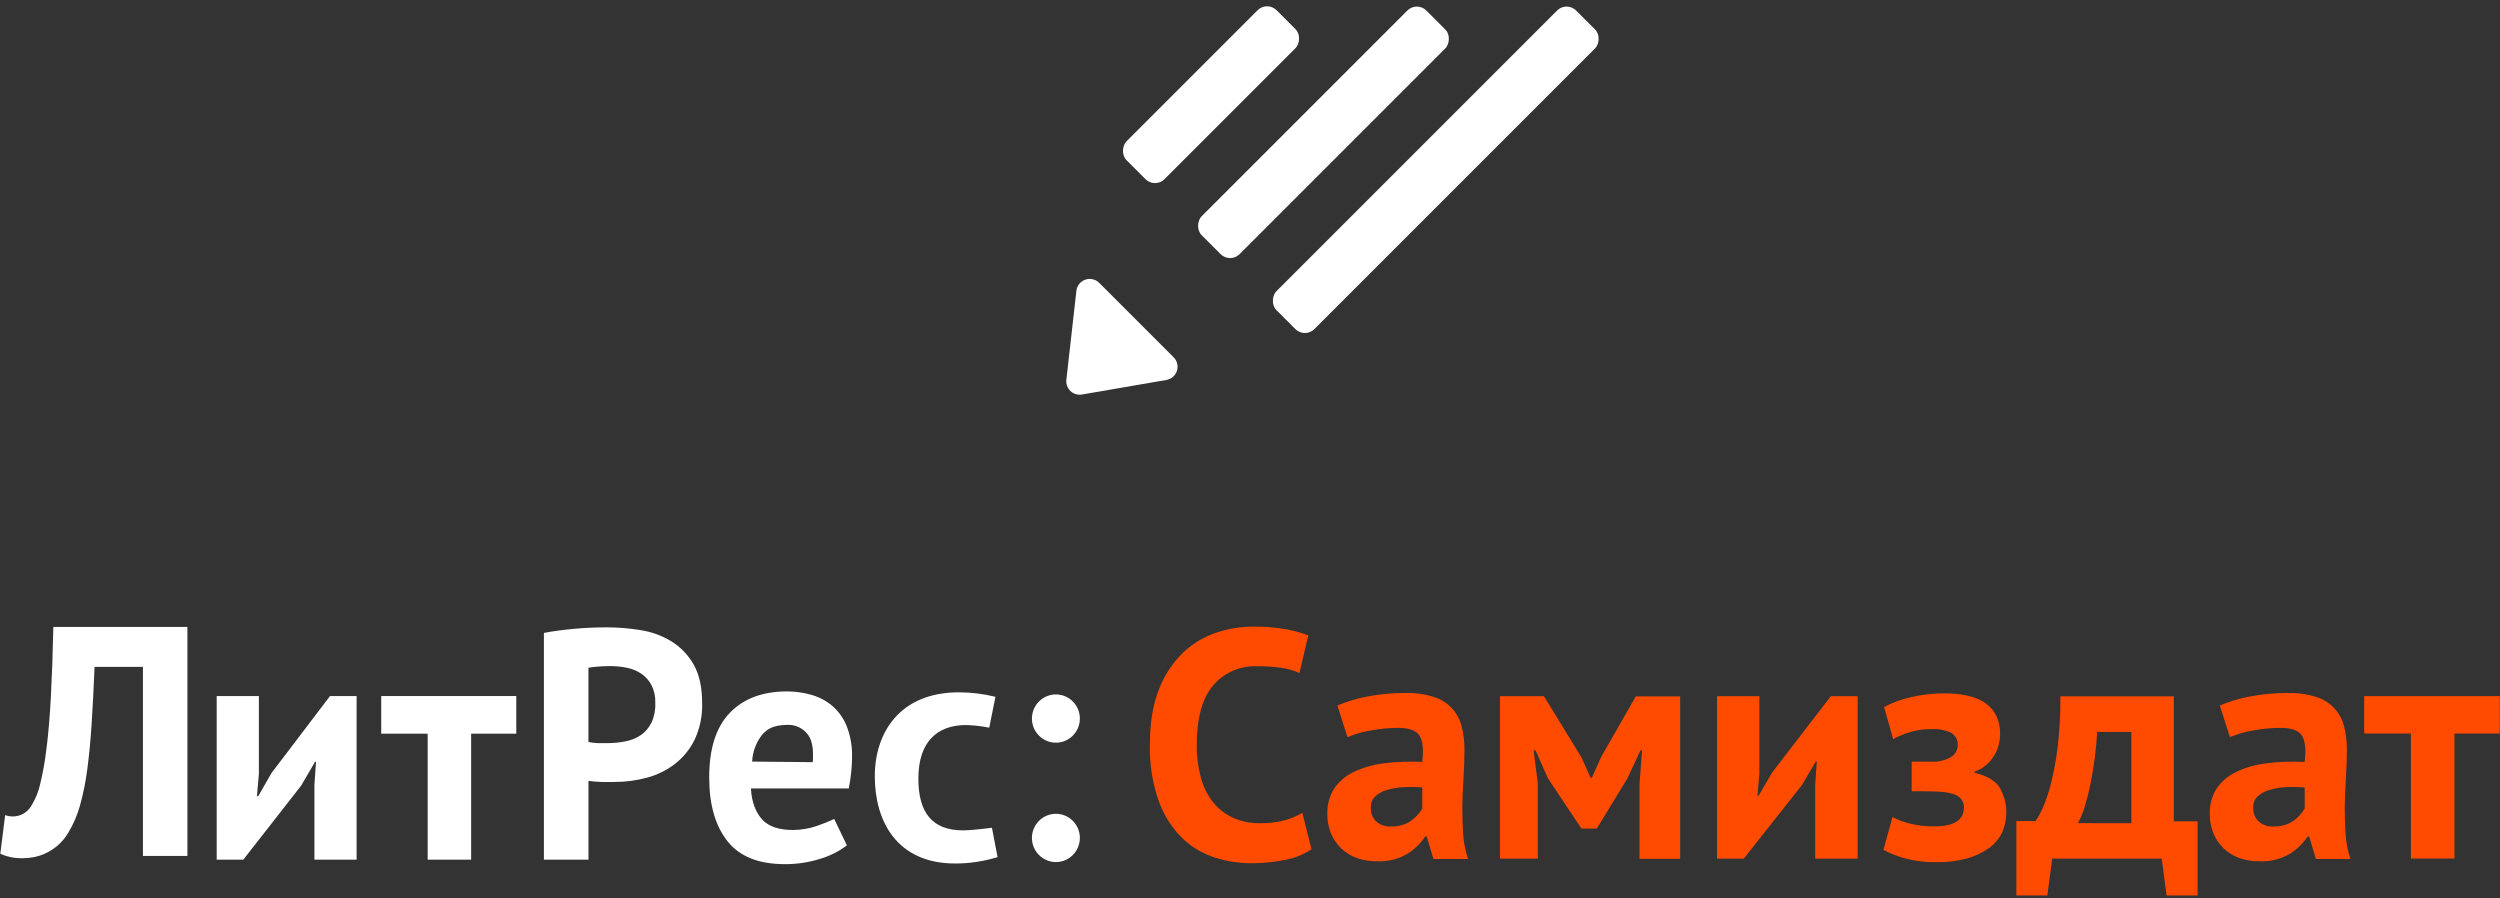 <?xml version="1.0" encoding="UTF-8"?> <svg xmlns="http://www.w3.org/2000/svg" xmlns:xlink="http://www.w3.org/1999/xlink" width="746px" height="268px" viewBox="0 0 746 268"><rect x="0" y="0" width="746" height="268" fill="#333333" stroke="none"/> <!-- Generator: Sketch 47.1 (45422) - http://www.bohemiancoding.com/sketch --> <title>Artboard</title> <desc>Created with Sketch.</desc> <defs></defs> <g id="Page-1" stroke="none" stroke-width="1" fill="none" fill-rule="evenodd"> <g id="Artboard"> <g id="Group-17"> <path d="M15.18,208 C14.86,213.953 14.423,219.08 13.87,223.38 C13.458,226.928 12.833,230.447 12,233.92 C11.512,236.141 10.66,238.266 9.48,240.21 C8.393,242.31 6.225,243.629 3.86,243.63 C3.471,243.629 3.083,243.595 2.7,243.53 C2.306,243.465 1.918,243.368 1.54,243.24 L0.09,254.76 C1.051,255.201 2.057,255.537 3.09,255.76 C4.317,256.009 5.568,256.123 6.82,256.1 C7.941,256.091 9.06,255.977 10.16,255.76 C11.417,255.51 12.637,255.1 13.79,254.54 C15.065,253.919 16.252,253.132 17.32,252.2 C18.526,251.132 19.556,249.88 20.37,248.49 C21.9,245.963 23.075,243.238 23.86,240.39 C24.848,236.851 25.577,233.245 26.04,229.6 C26.587,225.533 27.023,220.96 27.35,215.88 C27.677,210.8 27.967,205.17 28.22,198.99 L42.65,198.99 L42.65,255.42 L55.92,255.42 L55.92,187.08 L15.92,187.08 C15.747,195.027 15.5,202 15.18,208 Z" id="Shape" fill="#FFFFFF"></path> <polygon id="Shape" fill="#FFFFFF" points="81.03 230.65 77.06 237.58 76.67 237.58 77.25 230.94 77.25 207.71 64.66 207.71 64.66 256.52 72.6 256.52 89.84 234.46 94.01 227.33 94.3 227.33 93.82 234.26 93.82 256.52 106.41 256.52 106.41 207.71 98.47 207.71"></polygon> <polygon id="Shape" fill="#FFFFFF" points="113.76 218.93 127.62 218.93 127.62 256.52 140.59 256.52 140.59 218.93 154.06 218.93 154.06 207.7 113.76 207.7"></polygon> <path d="M200.3,191.35 C197.496,189.656 194.388,188.528 191.15,188.03 C187.805,187.481 184.42,187.203 181.03,187.2 C177.803,187.2 174.56,187.347 171.3,187.64 C168.04,187.933 165.04,188.34 162.3,188.86 L162.3,256.52 L175.6,256.52 L175.6,233 C175.92,233.06 176.46,233.13 177.2,233.2 C177.94,233.27 178.7,233.31 179.48,233.34 C180.26,233.37 181,233.34 181.71,233.34 L183.27,233.34 C186.555,233.349 189.827,232.922 193,232.07 C196.037,231.272 198.886,229.878 201.38,227.97 C203.879,226.029 205.901,223.543 207.29,220.7 C208.873,217.294 209.637,213.564 209.52,209.81 C209.52,205.063 208.663,201.207 206.95,198.24 C205.351,195.418 203.063,193.048 200.3,191.35 L200.3,191.35 Z M194.3,215.8 C193.562,217.284 192.444,218.547 191.06,219.46 C189.659,220.355 188.096,220.966 186.46,221.26 C184.753,221.587 183.018,221.751 181.28,221.75 L180.1,221.75 C179.547,221.75 178.98,221.75 178.4,221.75 C177.82,221.75 177.27,221.67 176.75,221.6 C176.36,221.559 175.973,221.496 175.59,221.41 L175.59,199.25 C176.297,199.117 177.233,199.003 178.4,198.91 C179.567,198.817 180.793,198.767 182.08,198.76 C183.739,198.758 185.394,198.922 187.02,199.25 C188.559,199.544 190.025,200.143 191.33,201.01 C192.603,201.872 193.649,203.028 194.38,204.38 C195.21,206.027 195.61,207.857 195.54,209.7 C195.624,211.803 195.213,213.895 194.34,215.81 L194.3,215.8 Z" id="Shape" fill="#FFFFFF"></path> <path d="M248.25,210.54 C246.434,209.041 244.321,207.943 242.05,207.32 C239.717,206.66 237.305,206.324 234.88,206.32 C227.547,206.32 221.83,208.467 217.73,212.76 C213.63,217.053 211.597,223.497 211.63,232.09 C211.63,240.09 213.437,246.387 217.05,250.98 C220.663,255.573 226.38,257.867 234.2,257.86 C237.799,257.884 241.38,257.341 244.81,256.25 C247.664,255.406 250.34,254.05 252.71,252.25 L248.93,244.38 C247.25,245.165 245.527,245.856 243.77,246.45 C241.485,247.238 239.087,247.65 236.67,247.67 C232.423,247.67 229.35,246.63 227.45,244.55 C225.55,242.47 224.28,239.38 224.08,235.28 L253.28,235.28 C253.6,233.587 253.843,231.96 254.01,230.4 C254.165,228.942 254.245,227.476 254.25,226.01 C254.347,222.774 253.786,219.552 252.6,216.54 C251.645,214.224 250.154,212.168 248.25,210.54 Z M242.53,227.43 L224.44,227.26 C224.571,224.393 225.58,221.635 227.33,219.36 C228.97,217.41 230.81,216.41 234.75,216.3 C237.257,216.136 239.673,217.268 241.15,219.3 C242.48,221.2 242.79,223.91 242.53,227.43 Z" id="Shape" fill="#FFFFFF"></path> <path d="M287.35,247.78 C278.35,247.78 274.04,242.68 274.04,232.35 C274.04,221.35 279.65,216.35 288.3,216.35 C290.615,216.421 292.919,216.685 295.19,217.14 L297.04,207.93 C293.468,207.042 289.801,206.592 286.12,206.59 C268.64,206.59 261.04,218.46 261.04,231.67 C261.04,244.88 267.5,257.67 285.04,257.67 C289.322,257.669 293.579,257.025 297.67,255.76 L296,247 C296,247 290.29,247.78 287.35,247.78 Z" id="Shape" fill="#FFFFFF"></path> <ellipse id="Oval" fill="#FFFFFF" fill-rule="nonzero" cx="315.08" cy="214.42" rx="7.15" ry="7.2"></ellipse> <ellipse id="Oval" fill="#FFFFFF" fill-rule="nonzero" cx="315.08" cy="250.04" rx="7.15" ry="7.2"></ellipse> <path d="M391.37,253.39 C388.983,255.005 386.28,256.096 383.44,256.59 C380.191,257.25 376.885,257.585 373.57,257.59 C369.618,257.611 365.691,256.972 361.95,255.7 C358.292,254.443 354.978,252.351 352.27,249.59 C349.281,246.448 347.009,242.695 345.61,238.59 C343.835,233.334 342.996,227.806 343.13,222.26 C343.13,215.593 344.053,210.02 345.9,205.54 C347.485,201.441 349.941,197.735 353.1,194.68 C355.919,192.013 359.288,189.996 362.97,188.77 C366.481,187.596 370.158,186.991 373.86,186.98 C377.167,186.934 380.471,187.195 383.73,187.76 C386.004,188.16 388.234,188.776 390.39,189.6 L387.76,200.84 C386.077,200.072 384.292,199.55 382.46,199.29 C379.996,198.94 377.509,198.779 375.02,198.81 C370.04,198.626 365.249,200.734 362.02,204.53 C358.747,208.343 357.11,214.257 357.11,222.27 C357.077,225.491 357.47,228.702 358.28,231.82 C358.957,234.49 360.164,236.996 361.83,239.19 C363.407,241.216 365.438,242.844 367.76,243.94 C370.338,245.117 373.147,245.698 375.98,245.64 C378.472,245.692 380.959,245.4 383.37,244.77 C385.21,244.26 386.975,243.511 388.62,242.54 L391.34,253.4 L391.37,253.39 Z M399.05,210.55 C402.013,209.276 405.114,208.35 408.29,207.79 C411.98,207.106 415.727,206.771 419.48,206.79 C422.348,206.714 425.208,207.123 427.94,208 C432.033,209.272 435.156,212.603 436.16,216.77 C436.74,219.057 437.019,221.41 436.99,223.77 C436.99,226.61 436.893,229.47 436.7,232.35 C436.507,235.23 436.393,238.057 436.36,240.83 C436.36,243.61 436.44,246.307 436.6,248.92 C436.777,251.441 437.267,253.93 438.06,256.33 L427.75,256.33 L425.75,249.64 L425.26,249.64 C423.861,251.744 422.018,253.516 419.86,254.83 C417.16,256.386 414.073,257.142 410.96,257.01 C408.873,257.047 406.797,256.708 404.83,256.01 C401.341,254.753 398.549,252.074 397.15,248.64 C396.414,246.807 396.05,244.845 396.08,242.87 C395.993,240.224 396.689,237.612 398.08,235.36 C399.519,233.231 401.5,231.525 403.82,230.42 C406.64,229.063 409.663,228.178 412.77,227.8 C416.622,227.299 420.511,227.152 424.39,227.36 C424.843,223.74 424.583,221.14 423.61,219.56 C422.637,217.98 420.463,217.19 417.09,217.19 C414.405,217.209 411.728,217.47 409.09,217.97 C406.683,218.344 404.332,219.016 402.09,219.97 L399.09,210.57 L399.05,210.55 Z M415.1,246.6 C417.232,246.705 419.34,246.108 421.1,244.9 C422.445,243.934 423.572,242.698 424.41,241.27 L424.41,235 C422.486,234.806 420.549,234.773 418.62,234.9 C416.955,234.996 415.307,235.288 413.71,235.77 C412.438,236.135 411.272,236.801 410.31,237.71 C409.466,238.557 409.01,239.715 409.05,240.91 C408.956,242.483 409.543,244.019 410.66,245.13 C411.885,246.187 413.474,246.725 415.09,246.63 L415.1,246.6 Z M489.22,234 L490,223.92 L489.51,223.92 L485.62,232.26 L476.48,247.26 L471.91,247.26 L461.91,232.26 L458.21,223.92 L457.63,223.92 L458.89,233.92 L458.89,256.21 L447.59,256.21 L447.59,207.75 L460.72,207.75 L471.91,226 L474.63,232.11 L475,232.11 L477.82,225.81 L488.13,207.81 L501.36,207.81 L501.36,256.27 L489.23,256.27 L489.23,234 L489.22,234 Z M541.65,234.1 L542.14,227.22 L541.85,227.22 L537.67,234.3 L520.36,256.2 L512.36,256.2 L512.36,207.74 L525,207.74 L525,230.81 L524.42,237.4 L524.81,237.4 L528.81,230.52 L546.32,207.74 L554.32,207.74 L554.32,256.2 L541.66,256.2 L541.66,234.1 L541.65,234.1 Z M570.44,236.1 L570.44,227.28 L576.37,227.28 C578.33,227.39 580.281,226.946 582,226 C583.338,225.301 584.18,223.92 584.19,222.41 C584.3,220.898 583.544,219.453 582.24,218.68 C580.386,217.823 578.348,217.442 576.31,217.57 C574.034,217.542 571.769,217.88 569.6,218.57 C567.975,219.064 566.409,219.734 564.93,220.57 L562.21,210.97 C564.651,209.684 567.25,208.723 569.94,208.11 C573.297,207.285 576.743,206.879 580.2,206.9 C585.78,206.9 589.947,207.933 592.7,210 C595.453,212.067 596.83,215.067 596.83,219 C596.825,220.127 596.677,221.25 596.39,222.34 C596.091,223.49 595.615,224.586 594.98,225.59 C594.331,226.625 593.528,227.555 592.6,228.35 C591.609,229.186 590.469,229.827 589.24,230.24 L589.24,230.63 C592.68,231.403 595.113,232.777 596.54,234.75 C599.05,238.889 599.378,243.993 597.42,248.42 C596.536,250.245 595.217,251.824 593.58,253.02 C591.623,254.427 589.433,255.477 587.11,256.12 C584.102,256.949 580.99,257.339 577.87,257.28 C574.737,257.336 571.612,256.962 568.58,256.17 C566.3,255.564 564.096,254.702 562.01,253.6 L564.73,243.81 C566.432,244.717 568.248,245.39 570.13,245.81 C572.44,246.351 574.807,246.613 577.18,246.59 C583.08,246.59 586.03,244.717 586.03,240.97 C586.09,239.391 585.183,237.934 583.74,237.29 C582.213,236.517 579.377,236.13 575.23,236.13 L570.44,236.1 Z M655.75,267.21 L646.51,267.21 L645.05,256.21 L612.38,256.21 L610.92,267.21 L601.68,267.21 L601.68,245.01 L607.42,245.01 C608.188,243.859 608.857,242.644 609.42,241.38 C610.425,239.119 611.237,236.777 611.85,234.38 C612.785,230.763 613.483,227.088 613.94,223.38 C614.571,218.205 614.865,212.994 614.82,207.78 L648.67,207.78 L648.67,245.09 L655.77,245.09 L655.77,267.29 L655.75,267.21 Z M636,245.64 L636,218.4 L625.8,218.4 C625.673,220.727 625.447,223.197 625.12,225.81 C624.793,228.423 624.387,230.96 623.9,233.42 C623.413,235.873 622.847,238.167 622.2,240.3 C621.668,242.144 620.951,243.93 620.06,245.63 L636,245.64 Z M662.36,210.55 C665.323,209.276 668.424,208.35 671.6,207.79 C675.29,207.106 679.037,206.771 682.79,206.79 C685.658,206.714 688.518,207.123 691.25,208 C695.343,209.272 698.466,212.603 699.47,216.77 C700.05,219.057 700.329,221.41 700.3,223.77 C700.3,226.61 700.203,229.47 700.01,232.35 C699.817,235.23 699.703,238.057 699.67,240.83 C699.67,243.61 699.75,246.307 699.91,248.92 C700.087,251.441 700.577,253.93 701.37,256.33 L691.07,256.33 L689.07,249.64 L688.58,249.64 C687.181,251.744 685.338,253.516 683.18,254.83 C680.48,256.386 677.393,257.142 674.28,257.01 C672.193,257.047 670.117,256.708 668.15,256.01 C664.661,254.753 661.869,252.074 660.47,248.64 C659.733,246.807 659.37,244.845 659.4,242.87 C659.313,240.224 660.009,237.612 661.4,235.36 C662.839,233.231 664.82,231.525 667.14,230.42 C669.96,229.063 672.983,228.178 676.09,227.8 C679.942,227.299 683.831,227.152 687.71,227.36 C688.163,223.74 687.903,221.14 686.93,219.56 C685.957,217.98 683.783,217.19 680.41,217.19 C677.725,217.209 675.048,217.47 672.41,217.97 C670.003,218.344 667.652,219.016 665.41,219.97 L662.41,210.57 L662.36,210.55 Z M678.41,246.6 C680.542,246.705 682.65,246.108 684.41,244.9 C685.755,243.934 686.882,242.698 687.72,241.27 L687.72,235 C685.796,234.806 683.859,234.773 681.93,234.9 C680.265,234.996 678.617,235.288 677.02,235.77 C675.748,236.135 674.582,236.801 673.62,237.71 C672.776,238.557 672.32,239.715 672.36,240.91 C672.266,242.483 672.853,244.019 673.97,245.13 C675.195,246.187 676.784,246.725 678.4,246.63 L678.41,246.6 Z M745.92,218.88 L732.41,218.88 L732.41,256.19 L719.41,256.19 L719.41,218.88 L705.47,218.88 L705.47,207.73 L745.94,207.73 L745.94,218.88 L745.92,218.88 Z" id="Shape" fill="#FF4B00"></path> <rect id="Rectangle-path" fill="#FFFFFF" fill-rule="nonzero" transform="translate(428.427, 50.669) rotate(45) translate(-428.427, -50.669) " x="420.427" y="-12.556" width="16" height="126.45" rx="4"></rect> <rect id="Rectangle-path" fill="#FFFFFF" fill-rule="nonzero" transform="translate(394.927, 39.488) rotate(45) translate(-394.927, -39.488) " x="386.927" y="-7.917" width="16" height="94.81" rx="4"></rect> <rect id="Rectangle-path" fill="#FFFFFF" fill-rule="nonzero" transform="translate(361.371, 28.258) rotate(45) translate(-361.371, -28.258) " x="353.371" y="-3.392" width="16" height="63.3" rx="4"></rect> <path d="M318.2,113.33 L321.2,86.77 C321.376,85.246 322.409,83.958 323.857,83.453 C325.305,82.948 326.915,83.316 328,84.4 L350.21,106.61 C351.267,107.667 351.646,109.224 351.194,110.649 C350.741,112.073 349.533,113.126 348.06,113.38 L322.81,117.73 C321.575,117.929 320.318,117.538 319.413,116.674 C318.508,115.811 318.059,114.573 318.2,113.33 Z" id="Shape" fill="#FFFFFF"></path> </g> </g> </g> </svg> 